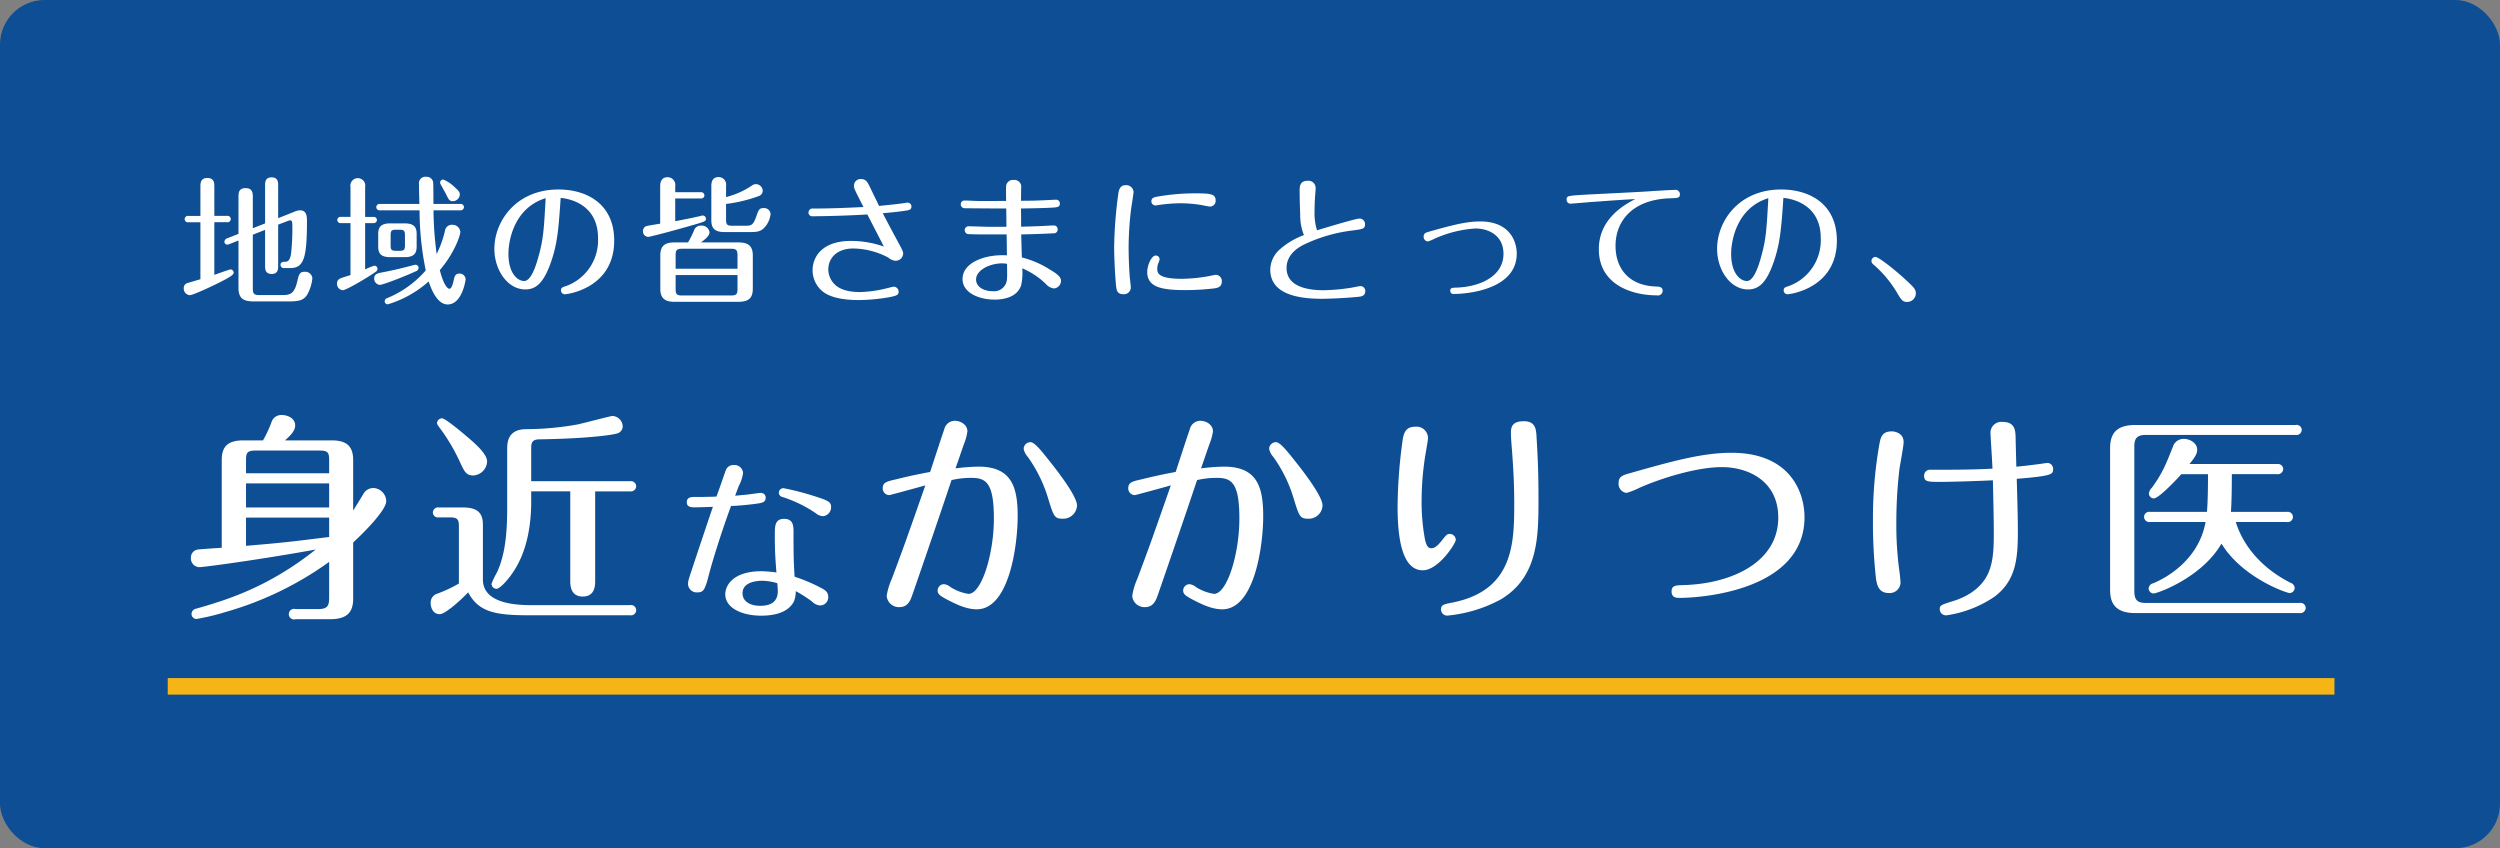<svg id="txt-slide03-01-sp.svg" xmlns="http://www.w3.org/2000/svg" width="560" height="190" viewBox="0 0 560 190">
  <rect x="0" y="0" width="560" height="190" fill="#808080" stroke="none"/>
  <defs>
    <style>
      .cls-1 {
        fill: #004896;
        opacity: 0.9;
      }

      .cls-2 {
        fill: #fff;
      }

      .cls-2, .cls-3 {
        fill-rule: evenodd;
      }

      .cls-3 {
        fill: #f6b516;
      }
    </style>
  </defs>
  <rect id="長方形_21" data-name="長方形 21" class="cls-1" width="560" height="190" rx="10" ry="10"/>
  <path id="地域の皆さまにとっての_身近なかかりつけ医" data-name="地域の皆さまにとっての、 身近なかかりつけ医" class="cls-2" d="M1851.63,675.57l2.75-1.08v8.028c0,0.71,0,1.853,1.48,1.853,1.45,0,1.45-1.174,1.45-1.853v-9.2l2.1-.8a2.463,2.463,0,0,1,.52-0.155c0.53,0,.56.185,0.56,1.915a49.4,49.4,0,0,1-.28,5.434c-0.18,1.421-.65,1.915-1.23,1.915-0.53,0-1.15.031-1.15,0.71a0.755,0.755,0,0,0,.9.71H1860c3.08,0,3.76-2.254,3.76-10.622,0-1.421-.3-2.316-1.6-2.316a3.75,3.75,0,0,0-1.27.34l-3.58,1.42v-7.287c0-.71,0-1.853-1.48-1.853-1.45,0-1.45,1.143-1.45,1.853v8.46l-2.75,1.081v-6.947c0-.8,0-2.038-1.61-2.038s-1.6,1.142-1.6,2.038v8.213l-2.6,1.019a0.853,0.853,0,0,0-.55.71,0.654,0.654,0,0,0,.61.68,1.849,1.849,0,0,0,.44-0.093l2.1-.834v10.592c0,2.377,1.08,3.057,3.42,3.057h7.82c2.65,0,3.52-.4,4.26-1.7a9.541,9.541,0,0,0,1.05-3.489,1.605,1.605,0,0,0-1.73-1.451c-1.02,0-1.27.432-1.61,1.976-0.68,3.119-1.73,3.242-3.58,3.242h-4.97c-1.2,0-1.45-.339-1.45-1.451V675.57Zm-11.74-4.2h-2.65a0.725,0.725,0,1,0,0,1.42h2.65v12.753l-2.81.834a1.148,1.148,0,0,0-.92,1.2,1.481,1.481,0,0,0,1.36,1.544c0.77,0,5.99-2.47,7.59-3.335,1.55-.833,2.23-1.266,2.23-1.7a0.726,0.726,0,0,0-.71-0.741c-0.16,0-2.91.957-3.62,1.235v-11.8h2.81a0.725,0.725,0,1,0,0-1.42h-2.81v-6.546c0-.772,0-1.946-1.57-1.946-1.55,0-1.55,1.2-1.55,1.946v6.546Zm48.44,4.045c0-1.328-.4-2.378-2.68-2.378h-3.24c-2.2,0-2.69.958-2.69,2.378v2.81c0,1.3.37,2.378,2.69,2.378h3.24c2.19,0,2.68-.958,2.68-2.378v-2.81Zm-2.62,2.5c0,1.112-.25,1.266-1.27,1.266h-0.68c-1.08,0-1.26-.216-1.26-1.266v-2.192c0-1.112.25-1.266,1.26-1.266h0.68c1.05,0,1.27.216,1.27,1.266v2.192Zm-12.2-6.33h-2.1a0.727,0.727,0,0,0-.86.68,0.738,0.738,0,0,0,.86.71h2.1v11.641c-0.65.216-1.7,0.494-2.31,0.772a1.176,1.176,0,0,0-.71,1.173,1.42,1.42,0,0,0,1.29,1.451c0.74,0,5.59-2.84,7.38-4.137a0.773,0.773,0,0,0,.4-0.649,0.694,0.694,0,0,0-.71-0.71,13.127,13.127,0,0,0-2.06.834V672.977h1.79a0.748,0.748,0,0,0,.86-0.71,0.731,0.731,0,0,0-.86-0.68h-1.79v-6.67a1.674,1.674,0,1,0-3.28,0v6.67Zm18.59-2.9c-0.03-.8,0-4.57-0.09-4.972a1.483,1.483,0,0,0-1.54-1.111,1.441,1.441,0,0,0-1.61,1.7c0,1.42.03,2.964,0.09,4.385h-8.8a0.723,0.723,0,1,0,0,1.42h8.83a67.088,67.088,0,0,0,1.39,13.463,22.979,22.979,0,0,1-8.64,6.207,0.744,0.744,0,0,0-.56.71,0.675,0.675,0,0,0,.71.679,24.1,24.1,0,0,0,9.14-5.126c0.56,1.668,1.88,5.157,4.26,5.157,3.21,0,4.02-5.342,4.02-5.682a1.343,1.343,0,0,0-1.39-1.235c-0.93,0-1.11.68-1.27,1.451-0.15.649-.43,1.946-0.96,1.946-0.58,0-1.45-1.328-2.16-4.169,3.34-3.89,4.6-7.843,4.6-8.584a1.77,1.77,0,0,0-1.82-1.575,1.539,1.539,0,0,0-1.6,1.235,23.519,23.519,0,0,1-1.89,5.311,79,79,0,0,1-.71-9.788h5.96a0.759,0.759,0,0,0,.87-0.71,0.739,0.739,0,0,0-.87-0.71h-5.96Zm2.19-5.466a0.692,0.692,0,0,0-.71.679,0.792,0.792,0,0,0,.13.4c0.24,0.432.99,1.791,1.17,2.13,0.65,1.328.8,1.637,1.54,1.637a1.584,1.584,0,0,0,1.58-1.482c0-.525-0.25-0.865-1.17-1.668A7.624,7.624,0,0,0,1894.29,663.219Zm-5.52,19.762a0.707,0.707,0,0,0-.68-0.679,1.462,1.462,0,0,0-.37.062c-2.81.741-4.45,1.142-7.51,1.729-1.14.216-1.39,0.679-1.39,1.3a1.394,1.394,0,0,0,1.24,1.42c0.74,0,5.8-1.976,8.03-3.026A0.892,0.892,0,0,0,1888.77,682.981Zm31.82-15.655c2.23,0.216,8.37,1.575,8.37,9.016A10.911,10.911,0,0,1,1922.01,687c-1.05.34-1.35,0.433-1.35,1.05a0.862,0.862,0,0,0,.86.865c0.56,0,11.06-1.328,11.06-12.012,0-8.244-6.15-11.456-12.48-11.456-9.57,0-14.36,7.195-14.36,13.278,0,4.817,3,9.109,6.92,9.109,2.22,0,3.95-1.2,5.59-5.651S1920.13,674.119,1920.59,667.326Zm-3.36.062c-0.4,7.1-.5,9.2-1.7,13.4-0.62,2.223-1.67,5.157-3.12,5.157-1.42,0-3.52-1.637-3.52-6.083C1908.89,676.991,1910.09,669.58,1917.23,667.388Zm28.92,9.912c-2.22,0-3.24.741-3.24,2.933v7.442c0,2.439,1.36,2.933,3.24,2.933h14.21c2.19,0,3.27-.71,3.27-2.933v-7.442c0-2.408-1.33-2.933-3.27-2.933h-8.34c1.33-.988,1.91-1.606,1.91-2.316a1.755,1.755,0,0,0-1.85-1.451,1.589,1.589,0,0,0-1.64,1.142,23.972,23.972,0,0,1-1.32,2.625h-2.97Zm14.05,10.437c0,1.111-.24,1.451-1.45,1.451h-10.99c-1.18,0-1.42-.309-1.42-1.451v-3.119h13.86v3.119Zm-13.86-7.566c0-1.111.24-1.451,1.42-1.451h10.99c1.17,0,1.45.309,1.45,1.451V683.2h-13.86v-3.026Zm-0.09-12.722h5.68a0.715,0.715,0,0,0,.86-0.679,0.736,0.736,0,0,0-.86-0.71h-5.68v-1.328a1.738,1.738,0,0,0-1.7-2.038c-1.39,0-1.67,1.081-1.67,2.038V673.1c-2.59.433-3.09,0.494-3.37,0.68a1.3,1.3,0,0,0-.49,1.019,1.249,1.249,0,0,0,1.14,1.266c0.5,0,6.8-1.7,10.19-2.687,2.66-.772,2.78-0.864,2.78-1.389a0.714,0.714,0,0,0-.68-0.711,1.673,1.673,0,0,0-.52.093c-1.36.34-4.2,0.9-5.68,1.173v-5.1Zm11.39-2.809a1.69,1.69,0,0,0-1.67-1.977c-1.36,0-1.63,1.05-1.63,1.977v7.719c0,2.069,1.08,2.625,3.02,2.625h5.71c1.3,0,2.26-.062,3.09-0.927a5.323,5.323,0,0,0,1.45-3.118,1.431,1.431,0,0,0-1.57-1.328c-0.99,0-1.11.4-1.64,1.884-0.62,1.821-1.08,2.068-2.25,2.068h-3.12c-1.17,0-1.39-.247-1.39-1.42v-3.458a32.915,32.915,0,0,0,7.32-1.76,1.292,1.292,0,0,0,.89-1.2,1.551,1.551,0,0,0-1.51-1.482,1.646,1.646,0,0,0-.99.371,18.44,18.44,0,0,1-5.71,2.532v-2.5Zm31.64,6.391c0.59,1.143,2.47,4.787,3.71,7.2a22.346,22.346,0,0,0-7.38-1.266c-6.55,0-8.59,3.675-8.59,6.546a6.109,6.109,0,0,0,2.35,4.848c2.16,1.668,5.96,1.853,8,1.853a41.95,41.95,0,0,0,6.73-.618c1.6-.339,2.19-0.432,2.19-1.266a1.123,1.123,0,0,0-1.11-1.111c-0.19,0-1.54.37-1.85,0.432a27.181,27.181,0,0,1-5.68.772c-1.86,0-4.36-.278-5.84-1.884a4.743,4.743,0,0,1-1.27-3.18c0-2.44,1.82-4.694,5.62-4.694a17.222,17.222,0,0,1,7.82,2.038,2.689,2.689,0,0,0,1.63.711,1.686,1.686,0,0,0,1.7-1.575c0-.525-0.15-0.8-1.51-3.3-0.84-1.544-2.23-4.169-3.06-5.775,2.75-.247,3.8-0.37,5.19-0.586,0.65-.093,1.23-0.155,1.23-0.927a0.852,0.852,0,0,0-.83-0.864c-0.19,0-.87.123-1.11,0.154-1.52.216-4.08,0.463-5.31,0.587-0.31-.649-1.83-3.767-2.17-4.477-0.46-.9-0.8-1.544-1.88-1.544a1.485,1.485,0,0,0-1.57,1.574c0,0.525.21,0.927,2.13,4.694-3.77.185-7.51,0.34-11.27,0.34a0.9,0.9,0,0,0-1.05.864,0.845,0.845,0,0,0,.98.865C1980.91,671.433,1986.75,671.217,1989.28,671.031Zm34.45,2.749c0-.587,0-3.428-0.03-4.076,1.18-.031,4.97-0.062,7.35-0.217,0.68-.061,1.36-0.092,1.36-0.895a0.837,0.837,0,0,0-.83-0.865c-0.37,0-2.81.155-3.34,0.155-0.62.031-2.16,0.092-4.54,0.092,0.03-.833.03-1.914,0.03-2.779a1.554,1.554,0,0,0-1.73-1.883,1.505,1.505,0,0,0-1.63,1.451c-0.03.34-.03,0.649,0,3.242-1.92,0-5,.062-6.95,0-0.65-.031-1.79-0.092-2.35-0.092a0.827,0.827,0,0,0-.86.864,0.879,0.879,0,0,0,.99.865c1.29,0.031,7.72.062,9.2,0.062,0,0.988.06,3.18,0.03,4.106h-3.71c-0.68,0-4.01-.123-4.75-0.123a0.852,0.852,0,0,0-.87.895,0.892,0.892,0,0,0,1.02.865c1.73,0.093,5.19.062,8.37,0.062,0,0.679.06,3.952,0.06,4.693-4.75-.309-9.94,1.544-9.94,5.311,0,3.057,3.67,4.6,7.16,4.6,1.73,0,5.01-.37,5.96-3.18a12.643,12.643,0,0,0,.25-3.829,17.143,17.143,0,0,1,5.34,3.551,2.8,2.8,0,0,0,1.79.957,1.725,1.725,0,0,0,1.55-1.76c0-.988-1.39-1.822-2.63-2.563a21.322,21.322,0,0,0-6.14-2.625c0-.277-0.13-4.477-0.13-5.156,0.81,0,5.01-.124,7.2-0.247a0.854,0.854,0,0,0,.96-0.9,0.84,0.84,0,0,0-.84-0.864c-0.24,0-2.03.092-2.44,0.123C2026.11,673.718,2025.22,673.749,2023.73,673.78Zm-3.15,8.306c0.03,3.149.07,3.489-.21,4.323a2.882,2.882,0,0,1-2.97,1.822c-2.07,0-3.76-.988-3.76-2.625,0-2.069,3.02-3.613,5.86-3.613A9.888,9.888,0,0,1,2020.58,682.086Zm26.12,6.824a1.529,1.529,0,0,0,1.6-1.544c0-.216-0.06-0.679-0.15-1.544-0.22-1.636-.34-5.589-0.34-7.318a72.037,72.037,0,0,1,.59-8.955c0.09-.556.52-3.211,0.52-3.582a1.644,1.644,0,0,0-1.82-1.482c-1.02,0-1.42.772-1.57,1.729a96.594,96.594,0,0,0-.96,12.166c0,2.069.18,5.929,0.4,8.368C2045.09,687.922,2045.15,688.91,2046.7,688.91Zm20.6-21.028c0-1.421-1.09-1.575-4.57-1.575a49.113,49.113,0,0,0-8.5.741c-0.65.124-1.32,0.247-1.32,1.05a0.92,0.92,0,0,0,.89.926,7.31,7.31,0,0,0,.83-0.123,37.2,37.2,0,0,1,4.76-.371,30.816,30.816,0,0,1,4.6.371c0.31,0.062,1.73.37,2.07,0.37A1.266,1.266,0,0,0,2067.3,667.882Zm0.03,16.674c-0.16,0-1.3.247-1.61,0.309a35.962,35.962,0,0,1-6.02.587c-5.47,0-5.47-1.421-5.47-2.285a4.006,4.006,0,0,1,.16-1.05,4.358,4.358,0,0,0,.37-1.05,0.875,0.875,0,0,0-.87-0.834c-0.95,0-1.91,2.192-1.91,3.675,0,3.427,3.18,4.076,8.58,4.076a55.548,55.548,0,0,0,6.03-.34c0.92-.093,2.1-0.216,2.1-1.606A1.4,1.4,0,0,0,2067.33,684.556Zm19.75-8.893a16.929,16.929,0,0,0-5.31,3.119,6.187,6.187,0,0,0-2.23,4.6c0,5.589,6.37,6.546,11.55,6.546,0.87,0,4.2-.062,8.09-0.432,0.65-.062,1.64-0.155,1.64-1.266a1.064,1.064,0,0,0-1.05-1.143c-0.28,0-1.64.278-1.94,0.34a44.831,44.831,0,0,1-6.3.586c-3.74,0-8.34-.833-8.34-5,0-3.18,2.93-4.724,3.7-5.126a34.306,34.306,0,0,1,11.21-3.273c2.23-.309,2.66-0.37,2.66-1.389a1.213,1.213,0,0,0-1.21-1.266c-0.95,0-8.05,2.192-9.54,2.624a12.876,12.876,0,0,1-.55-4.23c0-.494.03-2.038,0.09-2.933,0.03-.371.15-1.915,0.15-2.255a1.6,1.6,0,0,0-1.79-1.667c-1.79,0-1.79,1.359-1.79,2.162,0,1.543.06,4.014,0.13,5.527A11.677,11.677,0,0,0,2087.08,675.663Zm26.82,0.309a1.027,1.027,0,0,0,.93,1.112,7.767,7.767,0,0,0,1.45-.587,26.413,26.413,0,0,1,9.2-2.316c2.91,0,6.3,1.513,6.3,5.682,0,5.033-5.28,7.41-10.62,7.565-0.86.031-1.3,0.031-1.3,0.71a0.706,0.706,0,0,0,.87.71c2.56,0,14.02-.834,14.02-9.047,0-2.532-1.39-7.2-8.22-7.2-3.15,0-6.48.9-11.3,2.254C2114.4,675.107,2113.9,675.231,2113.9,675.972Zm47.39-8.368c-2.09,1.081-8.15,4.23-8.15,11.209,0,8.059,7.57,10.344,12.97,10.344a1.076,1.076,0,0,0,1.33-1.019c0-.895-0.83-0.926-1.42-0.957-6.08-.155-9.14-3.984-9.14-9.109,0-5.589,3.83-10.406,12.26-10.653,1.7-.062,2.16-0.062,2.16-0.927a0.973,0.973,0,0,0-1.14-.957c-0.65,0-4.85.247-6.06,0.34-2.22.154-11.95,0.617-14.17,0.741-3.74.247-4.01,0.216-4.01,1.111a0.869,0.869,0,0,0,.86.9c0.12,0,3.83-.309,4.57-0.371C2151.57,668.252,2158.7,667.7,2161.29,667.6Zm33.19-.278c2.22,0.216,8.37,1.575,8.37,9.016A10.911,10.911,0,0,1,2195.9,687c-1.05.34-1.36,0.433-1.36,1.05a0.864,0.864,0,0,0,.87.865c0.55,0,11.05-1.328,11.05-12.012,0-8.244-6.14-11.456-12.47-11.456-9.58,0-14.36,7.195-14.36,13.278,0,4.817,2.99,9.109,6.91,9.109,2.23,0,3.96-1.2,5.59-5.651S2194.02,674.119,2194.48,667.326Zm-3.37.062c-0.4,7.1-.49,9.2-1.69,13.4-0.62,2.223-1.67,5.157-3.12,5.157-1.42,0-3.52-1.637-3.52-6.083C2182.78,676.991,2183.98,669.58,2191.11,667.388Zm23.99,13.154a0.946,0.946,0,0,0-.9.926,1.066,1.066,0,0,0,.47.8,25.7,25.7,0,0,1,5.34,6.423c0.83,1.389,1.14,1.945,2.19,1.945a1.954,1.954,0,0,0,1.95-1.914c0-.9-0.5-1.359-1.42-2.254C2219.27,683.167,2215.72,680.542,2215.1,680.542Zm-346.37,76.324c0,1.976-.45,2.568-2.57,2.568h-4.94a1.187,1.187,0,1,0,0,2.273h7.66c3.36,0,5.23-1.136,5.23-4.545V744.517c2.62-2.42,7.41-7.261,7.41-9.286a3.017,3.017,0,0,0-2.91-2.915,2.549,2.549,0,0,0-2.27,1.433c-0.35.543-1.88,3.112-2.23,3.606V726.043c0-3.408-1.82-4.4-4.89-4.4h-10.37c1.14-1.037,2.27-2.075,2.27-3.359,0-1.581-1.68-2.322-3.01-2.322a2.3,2.3,0,0,0-2.32,1.68,27.773,27.773,0,0,1-1.88,4h-4.35c-3.5,0-4.89,1.334-4.89,4.4V745.7c-0.89.049-5.04,0.345-5.38,0.395a1.813,1.813,0,0,0-1.53,1.877,1.956,1.956,0,0,0,1.92,2.074c0.89,0,13.24-1.63,26.04-3.951-11.02,8.792-20.8,11.509-26.73,13.238a1.228,1.228,0,0,0-1.09,1.185,1.146,1.146,0,0,0,1.09,1.136,50.605,50.605,0,0,0,6.42-1.531,74.267,74.267,0,0,0,23.32-11.262v8Zm0-20.2h-18.62v-5.384h18.62v5.384Zm-18.62-10.62c0-1.581.24-2.124,2.12-2.124h14.37c1.83,0,2.13.445,2.13,2.124v2.964h-18.62v-2.964Zm18.62,17.239c-8.84,1.087-9.78,1.235-18.62,1.976v-6.323h18.62v4.347Zm54.01,9.78c0,0.939,0,3.557,2.81,3.557,2.77,0,2.77-2.569,2.77-3.557v-20h7.8a1.2,1.2,0,0,0,1.39-1.136,1.181,1.181,0,0,0-1.39-1.136h-22.13v-7.557c0-1.532.69-1.828,2.03-1.828,9.83-.148,15.76-0.889,17.09-1.284a1.689,1.689,0,0,0,1.38-1.581,2.443,2.443,0,0,0-2.27-2.371c-0.44,0-6.72,1.68-7.95,1.926a66.793,66.793,0,0,1-11.51,1.038c-3.71.049-4.15,2.519-4.15,4.347V736.91c0,7.014-.79,11.015-2.27,14.275a19.771,19.771,0,0,0-1.24,2.569,1.122,1.122,0,0,0,1.14,1.136c0.79,0,3.01-2.42,4.39-4.841,2.52-4.346,3.36-9.681,3.36-14.72v-2.272h8.75v20Zm-28.7-36.355a1.106,1.106,0,0,0-1.14,1.087c0,0.247.15,0.445,0.99,1.581a42.764,42.764,0,0,1,4.34,7.557c0.8,1.68,1.24,2.569,2.77,2.569a3.268,3.268,0,0,0,3.11-3.161c0-1.729-2.96-4.248-4.79-5.78C1896.41,718.09,1894.48,716.707,1894.04,716.707Zm3.75,37a30.183,30.183,0,0,1-4.84,2.272,2.077,2.077,0,0,0-1.48,2.074c0,1.235.64,2.52,2.02,2.52,1.29,0,4.84-3.261,6.38-4.891,2.42,4.644,6.56,5.138,13.93,5.138h22.32a1.181,1.181,0,0,0,1.39-1.137,1.162,1.162,0,0,0-1.39-1.136h-22.28c-4.44,0-10.67-.79-10.67-5.73v-12.25c0-2.519-1.03-3.9-4.49-3.9h-5.34a1.177,1.177,0,0,0-1.38,1.136,1.15,1.15,0,0,0,1.38,1.087h2.43c1.77,0,2.02.494,2.02,2.075v12.744Zm71.13-2.479a29.31,29.31,0,0,0-3.36-.277c-6.44,0-8.1,3.28-8.1,5.137,0,3.121,3.75,4.82,8.06,4.82,3.32,0,6.16-.869,7.35-3.24a6.73,6.73,0,0,0,.39-2.252,31.82,31.82,0,0,1,3.6,2.292,2.772,2.772,0,0,0,1.82.909,1.829,1.829,0,0,0,1.85-1.857c0-.909-0.39-1.462-1.58-2.055a38.535,38.535,0,0,0-5.96-2.529c-0.24-3.833-.24-5.334-0.24-9.957,0-1.265,0-3-2.09-3s-2.1,1.62-2.1,3.595C1968.56,746.247,1968.64,747.63,1968.92,751.226Zm0.19,2.41c0.04,0.158.12,1.5,0.12,1.778,0,3.082-2.68,3.28-3.99,3.28-2.09,0-3.91-.909-3.91-2.806,0-2.647,3.48-2.805,4.43-2.805A12.908,12.908,0,0,1,1969.11,753.636Zm-10.35-17.307c0.95,0,3.36-.2,5.14-0.434s2.61-.316,2.61-1.423a1.044,1.044,0,0,0-1.11-1.067c-0.36,0-2.45.316-2.88,0.356-0.76.079-1.15,0.119-2.85,0.277,0.44-1.186.79-2.134,0.87-2.292a8.417,8.417,0,0,0,.91-2.845,1.939,1.939,0,0,0-2.1-1.739,1.788,1.788,0,0,0-1.81,1.3c-0.2.474-1.5,4.347-2.06,5.769-2.05.079-3.2,0.079-4.94,0.079-1.14,0-1.7.316-1.7,1.186,0,0.79.48,1.145,1.74,1.145,0.59,0,3.48-.079,4.11-0.118-1.42,4.149-4.42,13.158-4.66,13.908-0.79,2.371-.91,2.727-0.91,3.438a1.948,1.948,0,0,0,2.13,1.818c1.27,0,1.66-.514,2.45-3.6C1954.49,748.973,1956.59,742.177,1958.76,736.329Zm20.67,2.292a2.038,2.038,0,0,0,1.74-2.055c0-1.145-.67-1.462-3.92-2.489a59.28,59.28,0,0,0-6.79-1.739,1.037,1.037,0,0,0-.99,1.028,0.958,0.958,0,0,0,.79.948,29.2,29.2,0,0,1,7.47,3.635A2.612,2.612,0,0,0,1979.43,738.621Zm29.6-10.7c0.65-1.827,1.63-4.742,1.93-5.532a12.054,12.054,0,0,0,.74-2.766c0-1.581-1.63-2.371-2.82-2.371a2.432,2.432,0,0,0-2.37,1.926c-0.49,1.334-2.66,8.052-3.16,9.534-2.91.543-4.74,0.938-7.75,1.679-1.93.445-2.87,0.642-2.87,1.976a1.494,1.494,0,0,0,1.48,1.531c0.2,0,6.82-1.828,8.06-2.173-4.35,12.447-4.85,13.83-7.51,20.943a14.843,14.843,0,0,0-1.14,3.8,2.734,2.734,0,0,0,2.92,2.519c1.77,0,2.37-1.482,2.71-2.42,0.25-.643,6.52-18.87,8.89-26.032a19.13,19.13,0,0,1,4.4-.494c3.21,0,5.09.889,5.09,9.089,0,8-2.77,16.893-5.68,16.893a10.4,10.4,0,0,1-4.05-1.531,2.7,2.7,0,0,0-1.44-.642,1.43,1.43,0,0,0-1.43,1.432c0,0.741.45,1.136,2.13,2.025,1.63,0.84,4.15,2.174,6.62,2.174,7.31,0,9.18-14.374,9.18-20.894,0-6.619-1.43-11.065-8.79-11.065A43.908,43.908,0,0,0,2009.03,727.92Zm16.8-5.878a1.52,1.52,0,0,0-1.53,1.482,3.787,3.787,0,0,0,.94,1.828,31.816,31.816,0,0,1,4.59,9.434c1.18,3.853,1.38,4.4,3.21,4.4a3.089,3.089,0,0,0,3.21-2.963c0-2.075-4.3-7.657-6.57-10.472C2028.3,724.018,2026.72,722.042,2025.83,722.042Zm38.2,5.878c0.64-1.827,1.63-4.742,1.92-5.532a12.132,12.132,0,0,0,.75-2.766c0-1.581-1.63-2.371-2.82-2.371a2.432,2.432,0,0,0-2.37,1.926c-0.49,1.334-2.67,8.052-3.16,9.534-2.92.543-4.74,0.938-7.76,1.679-1.92.445-2.86,0.642-2.86,1.976a1.487,1.487,0,0,0,1.48,1.531c0.2,0,6.82-1.828,8.05-2.173-4.35,12.447-4.84,13.83-7.51,20.943a14.687,14.687,0,0,0-1.13,3.8,2.731,2.731,0,0,0,2.91,2.519c1.78,0,2.37-1.482,2.72-2.42,0.24-.643,6.52-18.87,8.89-26.032a19.008,19.008,0,0,1,4.4-.494c3.21,0,5.08.889,5.08,9.089,0,8-2.76,16.893-5.68,16.893a10.454,10.454,0,0,1-4.05-1.531,2.707,2.707,0,0,0-1.43-.642,1.43,1.43,0,0,0-1.43,1.432c0,0.741.44,1.136,2.12,2.025,1.63,0.84,4.15,2.174,6.62,2.174,7.31,0,9.19-14.374,9.19-20.894,0-6.619-1.43-11.065-8.79-11.065A43.752,43.752,0,0,0,2064.03,727.92Zm16.79-5.878a1.52,1.52,0,0,0-1.53,1.482,3.884,3.884,0,0,0,.94,1.828,31.331,31.331,0,0,1,4.59,9.434c1.19,3.853,1.39,4.4,3.22,4.4a3.089,3.089,0,0,0,3.21-2.963c0-2.075-4.3-7.657-6.57-10.472C2083.29,724.018,2081.71,722.042,2080.82,722.042Zm55.49-4.692c-2.86,0-2.86,1.63-2.86,2.766,0,0.839.15,2.766,0.24,3.754,0.25,3.606.5,6.866,0.5,11.953,0,8.892-.2,19.413-13.78,22.13-2.03.395-2.62,0.543-2.62,1.531a1.374,1.374,0,0,0,1.63,1.383,31.129,31.129,0,0,0,11.76-3.606c8.44-5.038,8.44-14.176,8.44-22.623,0-6.174-.19-9.682-0.44-13.88C2139.08,719.177,2138.98,717.35,2136.31,717.35Zm-24.3,1.234c-1.58,0-2.52.692-2.82,3.014a112.58,112.58,0,0,0-1.13,14.818c0,5.532.54,14.325,5.63,14.325,3.56,0,7.41-6.076,7.41-6.817a1.36,1.36,0,0,0-1.34-1.333c-0.59,0-.74.148-1.87,1.58-0.99,1.235-1.63,1.63-2.27,1.63-0.84,0-1.09-.741-1.39-1.778a46.044,46.044,0,0,1-.79-8.99,65.537,65.537,0,0,1,.74-9.484c0.1-.691.69-3.951,0.69-4.347A2.567,2.567,0,0,0,2112.01,718.584Zm45.56,12.6a2.025,2.025,0,0,0,1.78,2.223,16.39,16.39,0,0,0,2.86-1.136c5.29-2.322,13.04-4.643,18.48-4.643,5.93,0,12.64,3.112,12.64,11.311,0,9.978-10.42,14.819-21.24,15.115-1.78.05-2.66,0.1-2.66,1.433,0,1.432,1.18,1.432,1.77,1.432,5.54,0,28.01-1.877,28.01-18.078,0-5.187-2.86-14.424-16.4-14.424-6.42,0-13.24,1.877-22.62,4.544C2158.51,729.451,2157.57,729.7,2157.57,731.18Zm83.84-.592c0.2,8.644.2,10.768,0.2,11.706,0,3.211-.05,6.273-1.18,8.941-1.73,4.1-5.98,5.779-7.71,6.322-2.96.939-3.21,0.988-3.21,1.927a1.378,1.378,0,0,0,1.53,1.334,25.594,25.594,0,0,0,10.77-4.2c4.69-3.557,5.19-8.348,5.19-14.374,0-3.359-.1-7.014-0.25-12,7.9-.642,8.15-0.988,8.15-2.174a1.324,1.324,0,0,0-1.24-1.383c-0.29,0-1.43.2-1.82,0.247-1.68.2-3.36,0.445-5.19,0.593,0-.938-0.15-5.532-0.15-6.57-0.05-1.531-.15-3.457-2.91-3.457a2.439,2.439,0,0,0-2.72,2.568c0,0.494.44,7.064,0.44,7.9-4.44.247-9.18,0.247-13.83,0.247a1.311,1.311,0,0,0-1.48,1.333c0,1.383.84,1.383,3.85,1.383C2232.92,730.933,2239.59,730.686,2241.41,730.588Zm-22.67-10.966c-2.27,0-2.52,1.482-2.82,3.21a95.807,95.807,0,0,0-1.38,16.5,113.937,113.937,0,0,0,.69,13.336c0.2,1.186.5,3.162,2.87,3.162a2.425,2.425,0,0,0,2.62-2.322c0-.2-0.15-1.877-0.2-2.173a75.825,75.825,0,0,1-.74-11.263,101.608,101.608,0,0,1,.69-11.953c0.1-.84.94-5.137,0.94-6.125C2221.41,719.968,2219.38,719.622,2218.74,719.622Zm70.31,20.3c-1.53,8.447-8.74,12.5-11.76,13.732a1.239,1.239,0,0,0-.99,1.186,1.134,1.134,0,0,0,1.09,1.086c0.89,0,10.82-3.556,15.22-11.163,4.69,7.656,14.57,11.065,15.26,11.065a1.153,1.153,0,0,0,1.14-1.136,1.245,1.245,0,0,0-.89-1.137c-8.7-4.4-11.46-10.867-12.3-13.633h11.41a1.158,1.158,0,1,0,0-2.272h-12.5c0.15-2.173.2-4.89,0.2-8.447h10.12a1.211,1.211,0,0,0,1.39-1.136,1.19,1.19,0,0,0-1.39-1.136h-19.61c1.29-1.58,1.73-2.321,1.73-3.21,0-1.482-1.63-2.421-2.96-2.421a2.5,2.5,0,0,0-2.47,1.729c-1.63,4.1-2.32,5.878-4.69,9.188a2.207,2.207,0,0,0-.7,1.333,1.135,1.135,0,0,0,1.09,1.087c1.04,0,4.54-3.606,6.18-5.434h5.97c0,1.038,0,6.175-.24,8.447h-12.7a1.158,1.158,0,0,0-1.38,1.136,1.186,1.186,0,0,0,1.38,1.136h12.4Zm-15.96-16.893c0-1.778.55-2.618,2.57-2.618h33.54a1.181,1.181,0,0,0,1.39-1.136,1.154,1.154,0,0,0-1.39-1.087h-35.86c-4.2,0-5.68,1.828-5.68,5.236v31.663c0,2.716.89,5.236,5.68,5.236h36.75a1.212,1.212,0,0,0,1.39-1.137,1.162,1.162,0,0,0-1.39-1.136h-34.43c-1.78,0-2.57-.592-2.57-2.618v-32.4Z" transform="translate(-1795 -623)"/>
  <path id="シェイプ_752" data-name="シェイプ 752" class="cls-3" d="M1832.57,778.593v-3.7h485.35v3.7H1832.57Z" transform="translate(-1795 -623)"/>
</svg>
